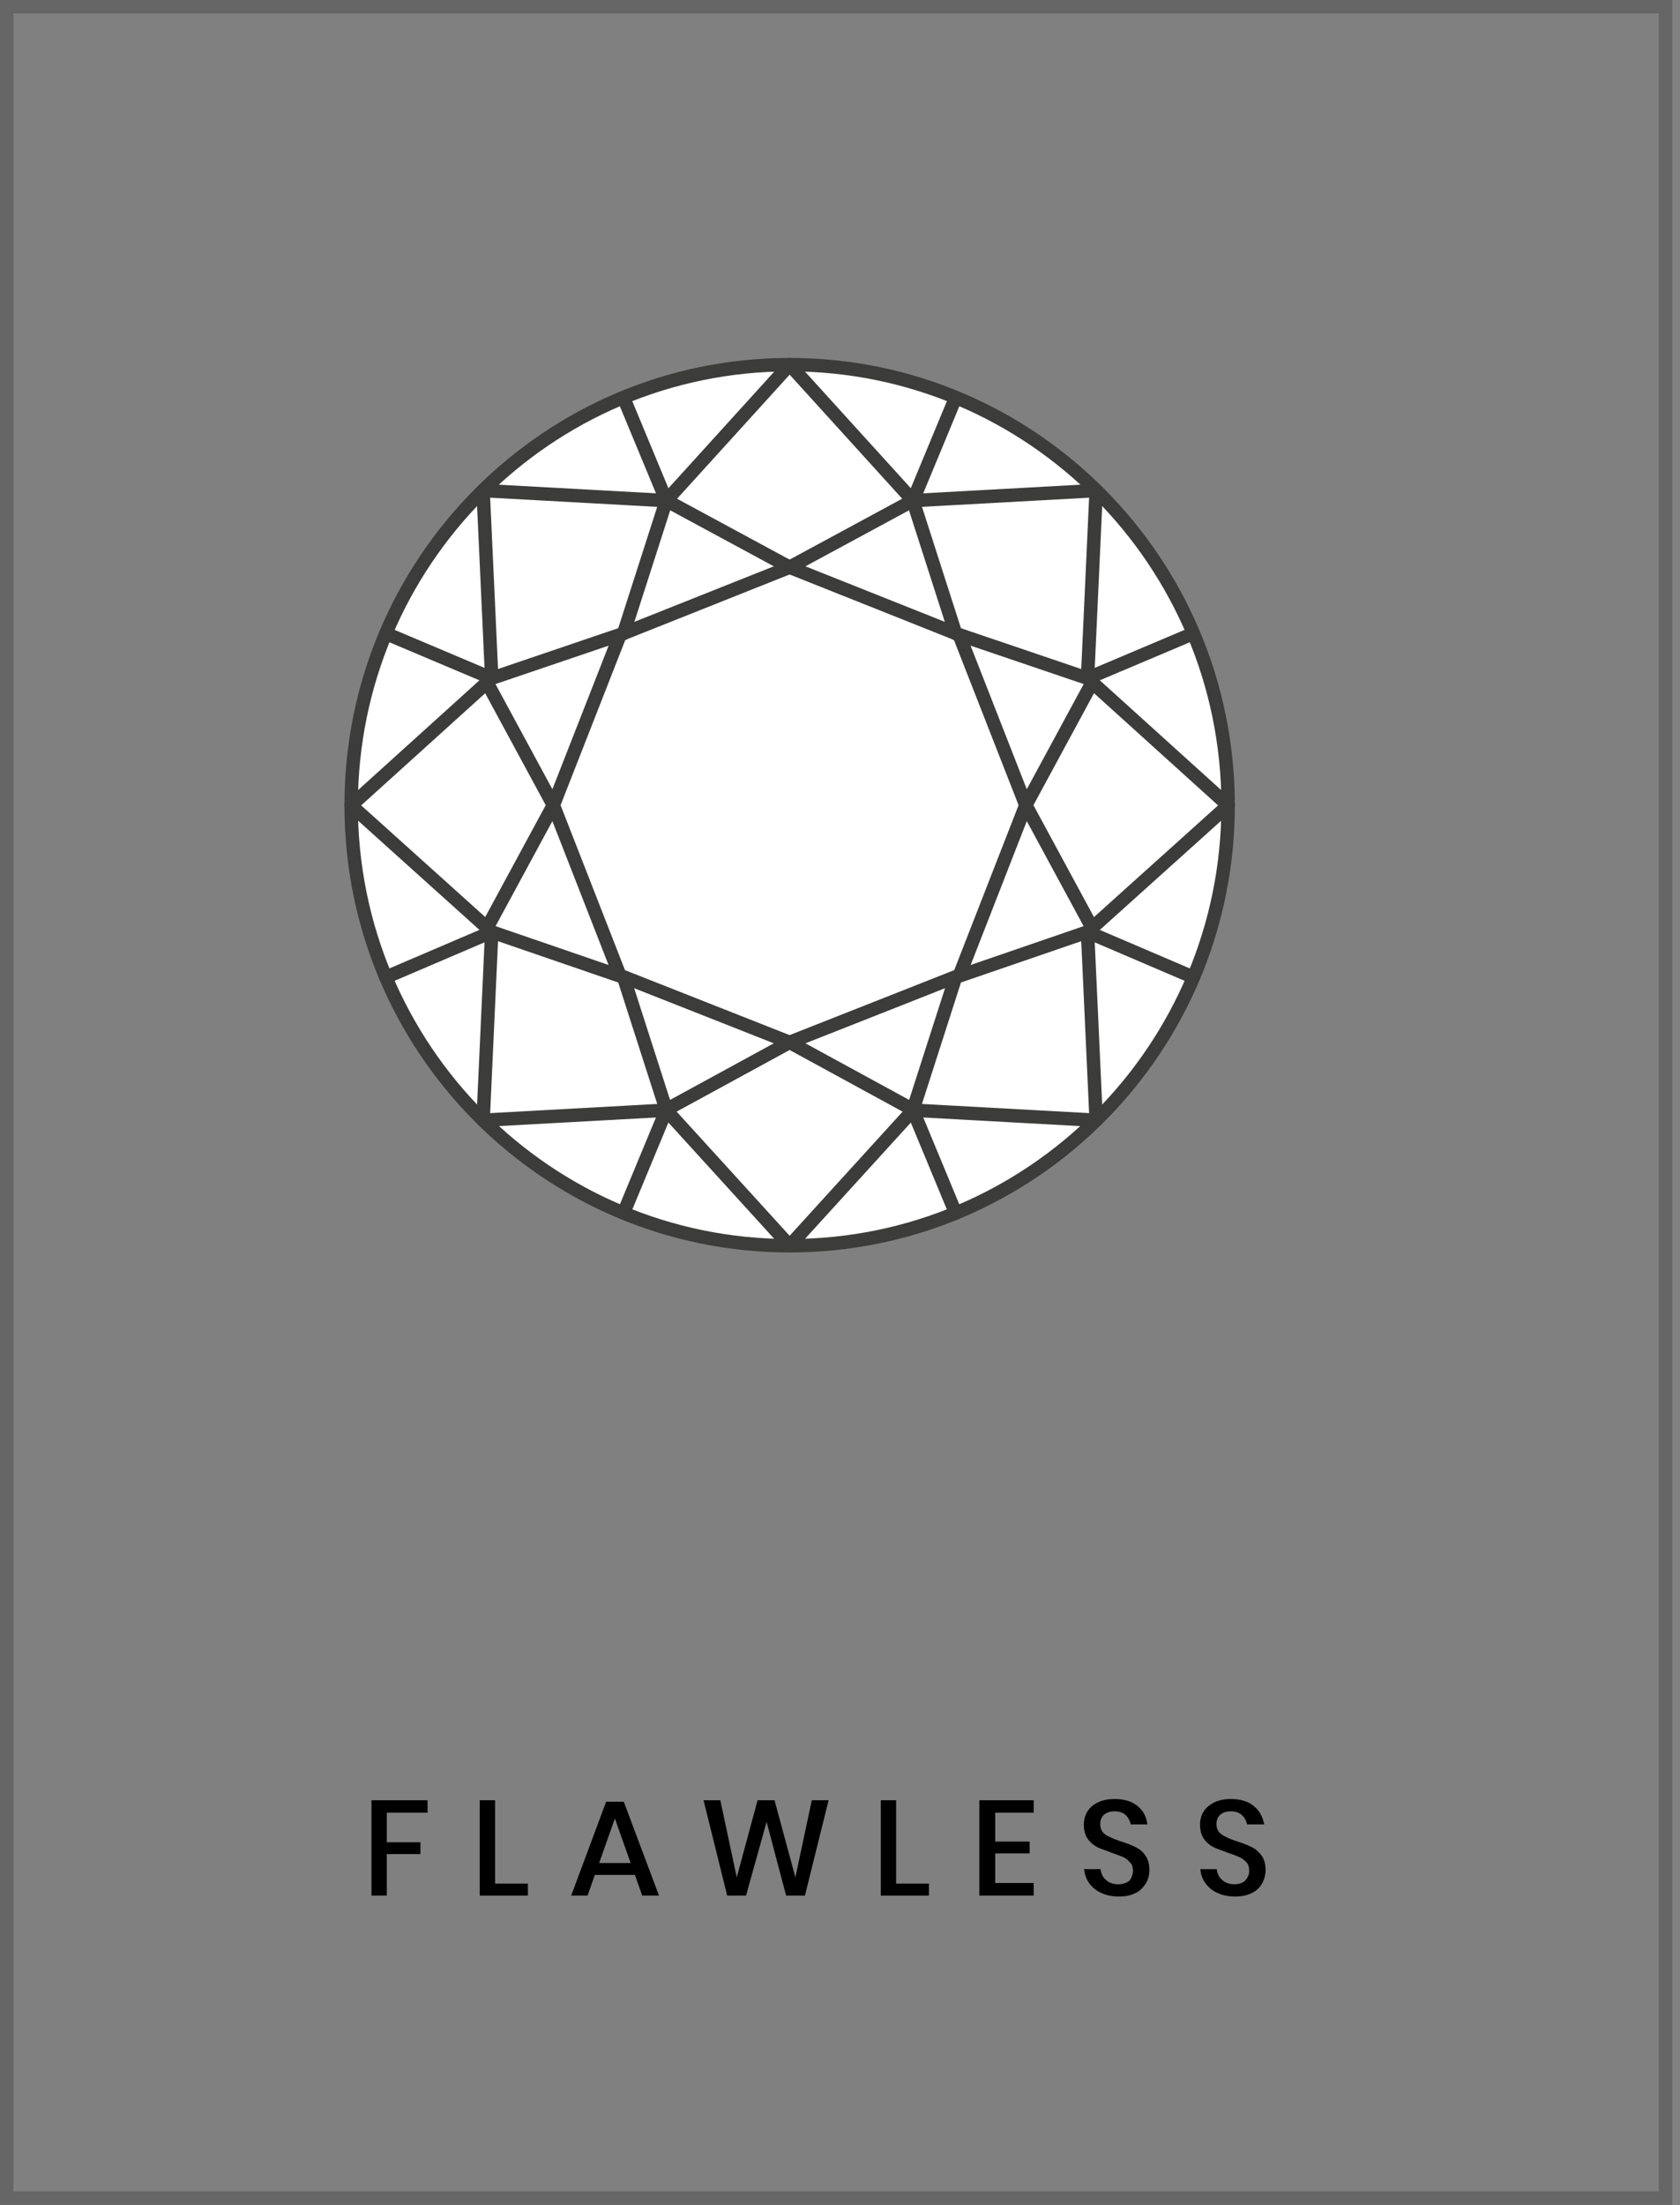 <?xml version="1.0" encoding="UTF-8"?> <svg xmlns="http://www.w3.org/2000/svg" width="125" height="164" viewBox="0 0 125 164"><rect x="0" y="0" width="125" height="164" fill="#808080" stroke="none"/><defs><clipPath id="g4gka"><path fill="#fff" d="M0 0h124.425v163.986H0z"></path></clipPath></defs><g><g opacity=".2"><path fill="none" stroke="#000" stroke-miterlimit="20" stroke-width="2" d="M0 0v0h124.425v163.986H0v0z" clip-path="url(&quot;#g4gka&quot;)"></path></g><g><g><path d="M31.812 133.896v.924H28.78v2.2h2.501v.884H28.78v3.084h-1.141v-7.092z"></path></g><g><path d="M36.835 140.094h2.442v.894h-3.583v-7.092h1.141z"></path></g><g><path d="M44.58 138.567l1.171-3.315 1.171 3.315zm3.203 2.421h1.25l-2.621-6.982H45.1l-2.602 6.982h1.22l.541-1.537h2.982z"></path></g><g><path d="M61.652 133.896l-1.761 7.092H58.49l-1.451-5.485-1.531 5.485h-1.401l-1.761-7.092h1.25l1.221 5.736 1.551-5.736h1.261l1.551 5.736 1.221-5.736z"></path></g><g><path d="M66.675 140.094h2.442v.894h-3.582v-7.092h1.14z"></path></g><g><path d="M74.05 134.82v2.15h2.562v.884H74.05v2.2h2.862v.934H72.87v-7.092h4.042v.924z"></path></g><g><path d="M85.518 139.1c0 .348-.083.67-.25.969-.21.298-.42.567-.76.718-.34.18-.758.271-1.251.271-.48 0-.91-.085-1.291-.256a2.206 2.206 0 0 1-.91-.718 2.044 2.044 0 0 1-.391-1.065h1.22c.034.308.17.613.396.793.23.222.539.332.926.332.347 0 .615-.094.85-.281.145-.231.24-.429.24-.723 0-.255-.07-.513-.24-.628a1.15 1.15 0 0 0-.49-.387c-.207-.094-.51-.2-.85-.322-.441-.18-.8-.28-1.076-.421a1.959 1.959 0 0 1-.706-.613c-.193-.268-.29-.62-.29-1.055 0-.382.093-.716.28-1.005.187-.287.454-.51.8-.667.33-.158.748-.237 1.201-.237.721 0 1.293.175 1.717.523.415.348.665.803.725 1.366h-1.23c-.08-.268-.172-.497-.376-.688-.203-.191-.482-.287-.836-.287-.32 0-.577.083-.77.247-.194.164-.29.4-.29.708 0 .241.066.44.19.598.143.157.312.281.515.346.204.116.486.221.836.342.447.14.812.283 1.096.427.283.144.555.353.72.627.197.275.295.613.295 1.085z"></path></g><g><path d="M94.164 139.1c0 .348-.1.67-.25.969-.167.298-.42.567-.76.718-.34.18-.758.271-1.251.271-.48 0-.911-.085-1.291-.256a2.206 2.206 0 0 1-.91-.718 2.044 2.044 0 0 1-.391-1.065h1.22c.034.308.166.613.396.793.23.222.539.332.926.332.346 0 .615-.094.805-.281.19-.231.285-.429.285-.723 0-.255-.07-.513-.21-.628a1.474 1.474 0 0 0-.52-.387 9.31 9.31 0 0 0-.85-.322c-.441-.18-.8-.28-1.077-.421a1.96 1.96 0 0 1-.705-.613c-.193-.268-.29-.62-.29-1.055 0-.382.093-.716.28-1.005.187-.287.49-.51.8-.667a2.878 2.878 0 0 1 1.201-.237c.72 0 1.293.175 1.717.523.423.348.665.803.775 1.366h-1.28a1.206 1.206 0 0 0-.376-.688c-.204-.191-.482-.287-.836-.287-.32 0-.577.083-.77.247-.194.164-.29.4-.29.708 0 .241.066.44.2.598.133.157.35.281.505.346.204.116.482.221.846.342.437.14.802.283 1.085.427.284.144.524.353.72.627.196.275.296.613.296 1.085z"></path></g></g><g><g><path fill="#fff" d="M91.377 59.903c0-18.087-14.606-32.78-32.624-32.78-18.019 0-32.625 14.693-32.625 32.78 0 18.088 14.606 32.75 32.625 32.75 18.018 0 32.624-14.662 32.624-32.75z"></path><path fill="none" stroke="#3c3c3b" stroke-linecap="round" stroke-linejoin="round" stroke-miterlimit="20" d="M91.377 59.903c0-18.087-14.606-32.78-32.624-32.78-18.019 0-32.625 14.693-32.625 32.78 0 18.088 14.606 32.75 32.625 32.75 18.018 0 32.624-14.662 32.624-32.75z"></path></g><g><path fill="none" stroke="#3c3c3b" stroke-linecap="round" stroke-linejoin="round" stroke-miterlimit="20" d="M46.398 29.584v0l3.176 7.649v0l-3.176 9.882v0l-9.81 3.33v0l-7.878-3.33v0"></path></g><g><path fill="none" stroke="#3c3c3b" stroke-linecap="round" stroke-linejoin="round" stroke-miterlimit="20" d="M71.1 29.584v0l-3.174 7.649v0l3.175 9.882v0l9.81 3.33v0l7.879-3.33v0"></path></g><g><path fill="none" stroke="#3c3c3b" stroke-linecap="round" stroke-linejoin="round" stroke-miterlimit="20" d="M46.398 90.215v0l3.176-7.65v0l-3.176-9.881v0l-9.81-3.37v0l-7.878 3.37v0"></path></g><g><path fill="none" stroke="#3c3c3b" stroke-linecap="round" stroke-linejoin="round" stroke-miterlimit="20" d="M26.128 59.903v0l10.459 9.41v0l-.642 14.007v0l13.627-.748v0l9.18 10.082v0l9.181-10.082v0l13.627.748v0l-.642-14.006v0l10.46-9.41v0l-10.46-9.457v0l.642-13.96v0l-13.627.748v0l-9.18-10.112v0l-9.18 10.112v0l-13.628-.749v0l.642 13.96v0z"></path></g><g><path fill="none" stroke="#3c3c3b" stroke-linecap="round" stroke-linejoin="round" stroke-miterlimit="20" d="M71.1 90.215v0l-3.174-7.65v0l3.175-9.881v0l9.81-3.37v0l7.879 3.37v0"></path></g><g><path fill="none" stroke="#3c3c3b" stroke-linecap="round" stroke-linejoin="round" stroke-miterlimit="20" d="M49.574 37.229v0l9.18 4.962v0l12.355 4.92v0"></path></g><g><path fill="none" stroke="#3c3c3b" stroke-linecap="round" stroke-linejoin="round" stroke-miterlimit="20" d="M67.927 37.229v0l-9.18 4.962v0l-12.355 4.92v0"></path></g><g><path fill="none" stroke="#3c3c3b" stroke-linecap="round" stroke-linejoin="round" stroke-miterlimit="20" d="M49.574 82.53v0l9.18-5.006v0l12.355-4.875v0"></path></g><g><path fill="none" stroke="#3c3c3b" stroke-linecap="round" stroke-linejoin="round" stroke-miterlimit="20" d="M67.927 82.53v0l-9.18-5.006v0l-12.355-4.875v0"></path></g><g><path fill="none" stroke="#3c3c3b" stroke-linecap="round" stroke-linejoin="round" stroke-miterlimit="20" d="M36.185 69.104v0l4.987-9.216v0l4.86-12.403v0"></path></g><g><path fill="none" stroke="#3c3c3b" stroke-linecap="round" stroke-linejoin="round" stroke-miterlimit="20" d="M36.185 50.67v0l4.987 9.215v0l4.86 12.442v0"></path></g><g><path fill="none" stroke="#3c3c3b" stroke-linecap="round" stroke-linejoin="round" stroke-miterlimit="20" d="M81.312 69.104v0l-4.987-9.216v0l-4.856-12.403v0"></path></g><g><path fill="none" stroke="#3c3c3b" stroke-linecap="round" stroke-linejoin="round" stroke-miterlimit="20" d="M81.312 50.67v0l-4.987 9.215v0l-4.856 12.442v0"></path></g></g></g></svg> 